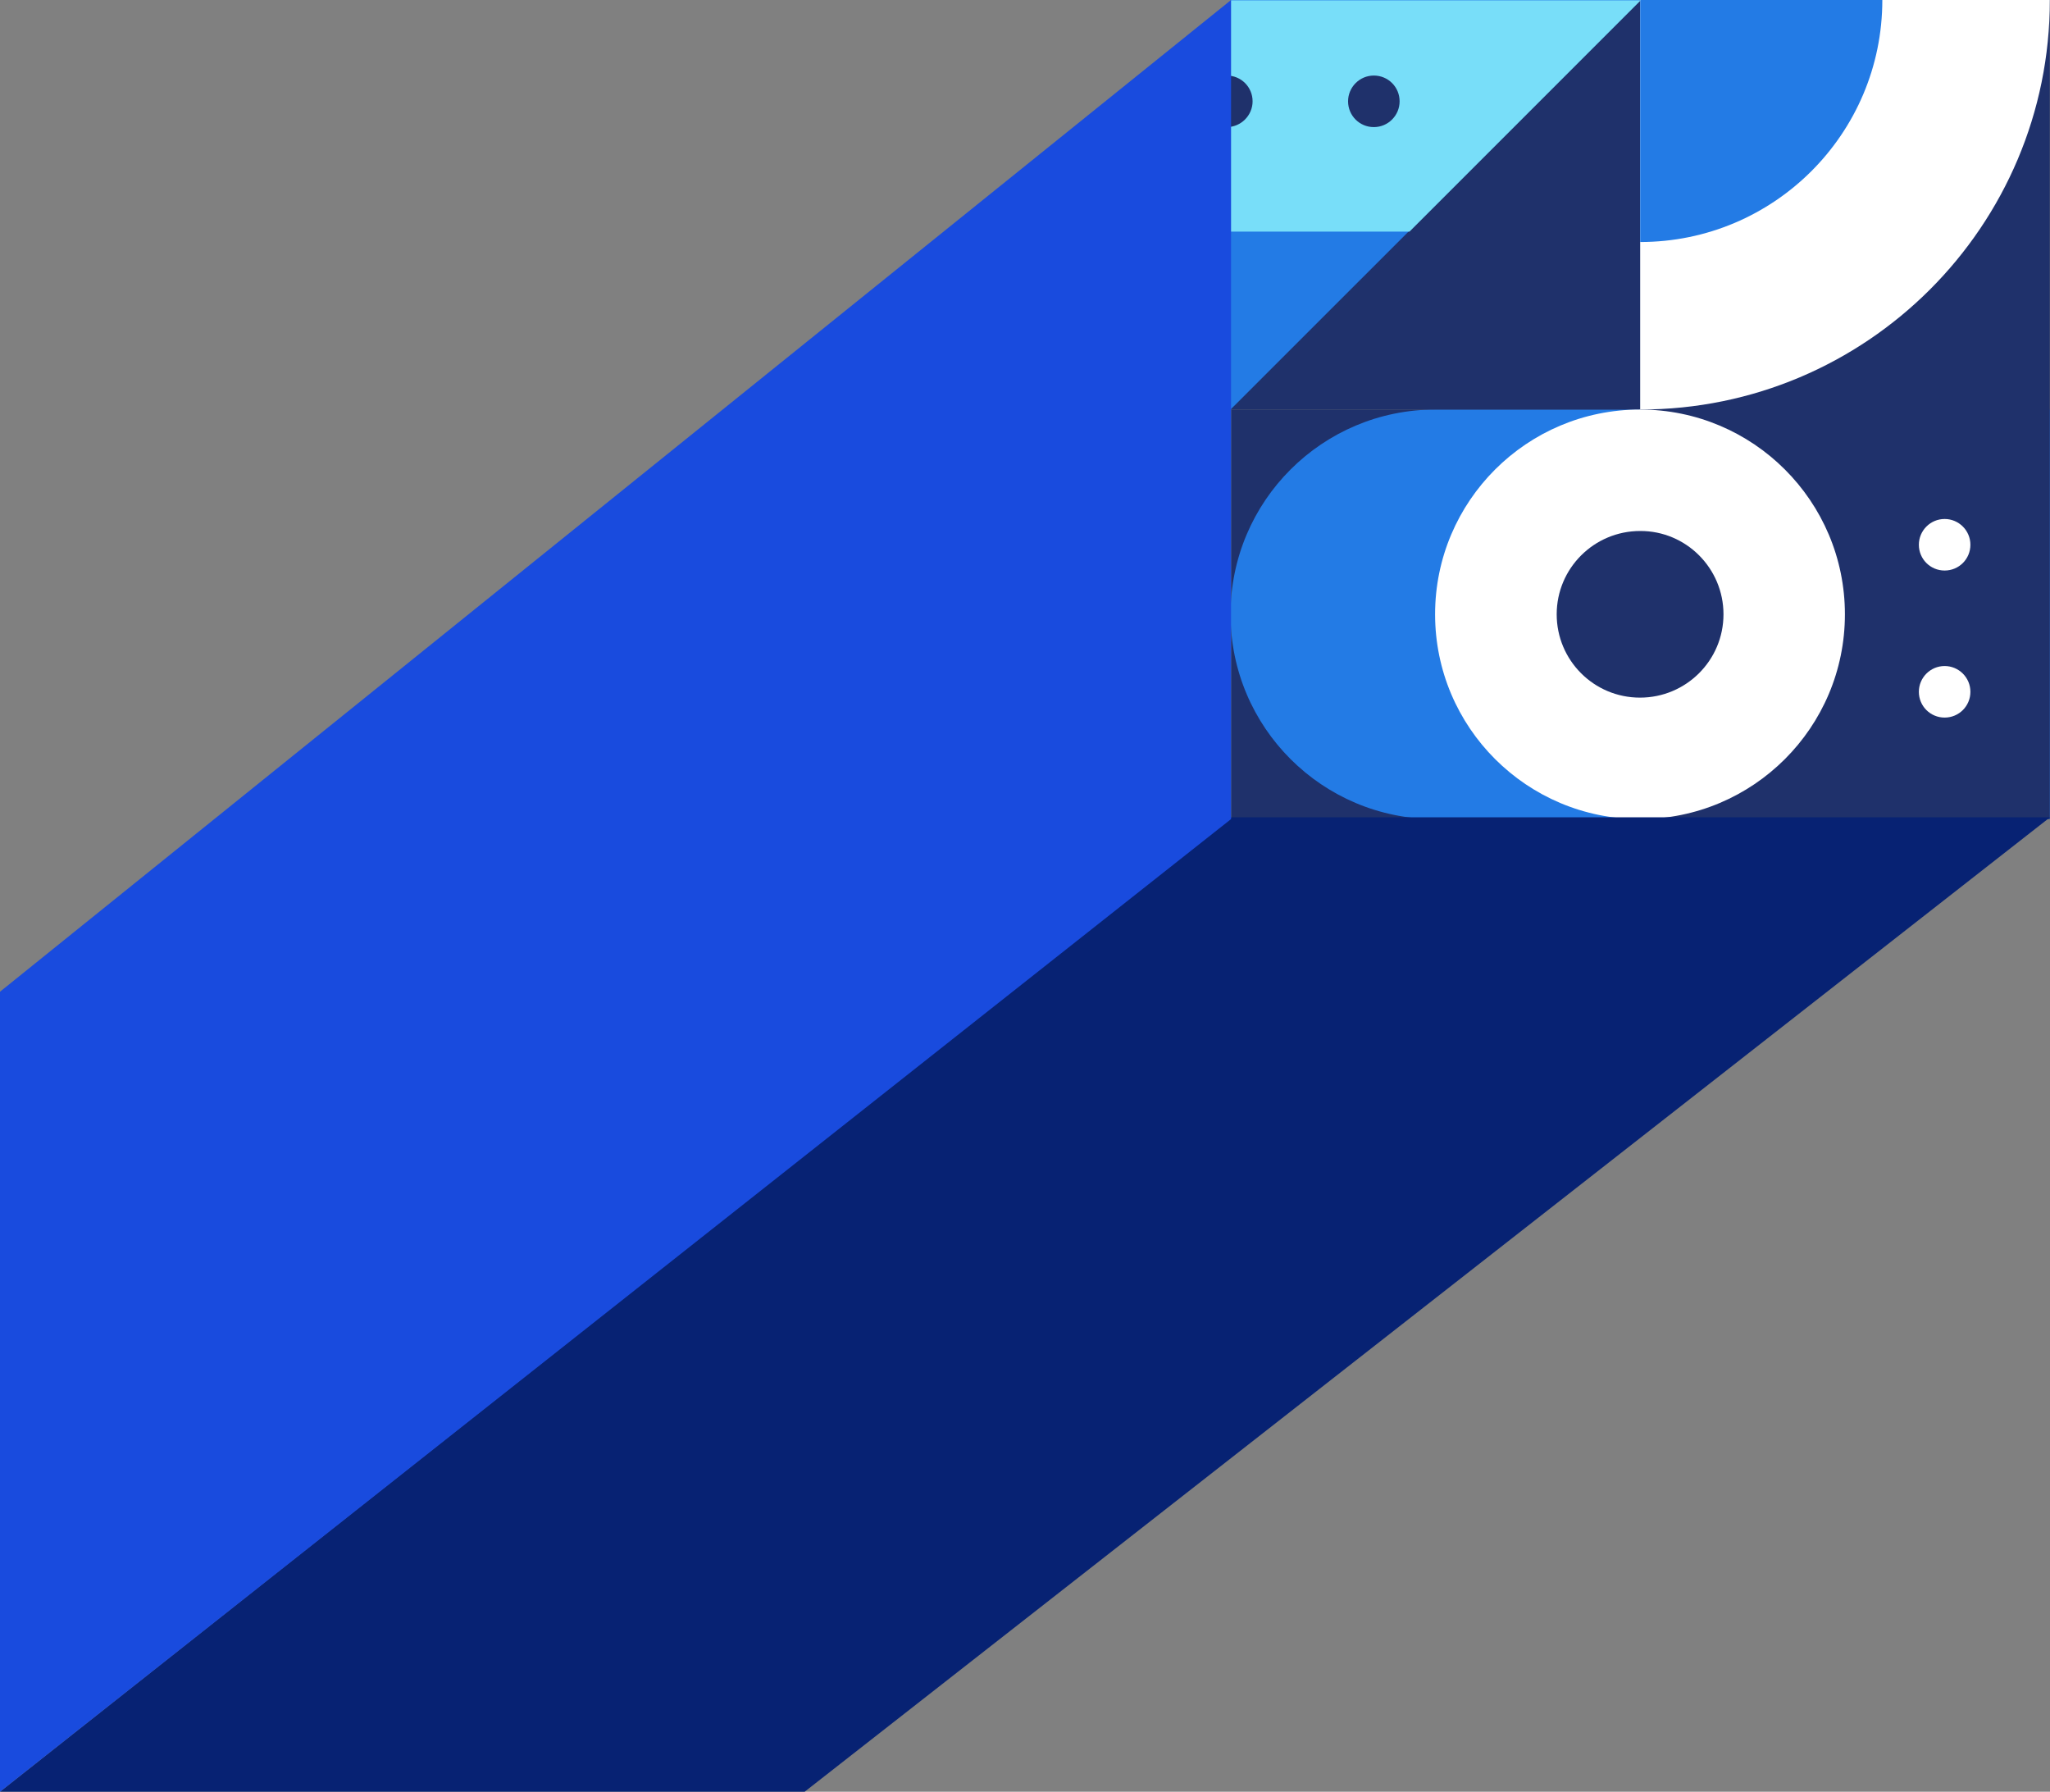 <?xml version="1.0" encoding="utf-8"?>
<!-- Generator: Adobe Illustrator 26.0.2, SVG Export Plug-In . SVG Version: 6.00 Build 0)  -->
<svg version="1.1" id="Layer_1" xmlns="http://www.w3.org/2000/svg" xmlns:xlink="http://www.w3.org/1999/xlink" x="0px" y="0px"
	 viewBox="0 0 1161.5 1015" style="enable-background:new 0 0 1161.5 1015;" xml:space="preserve">
<rect x="0" y="0" width="1161.5" height="1015" fill="#808080" stroke="none"/>
<style type="text/css">
	.st0{fill-rule:evenodd;clip-rule:evenodd;fill:#1F316B;}
	.st1{fill-rule:evenodd;clip-rule:evenodd;fill:#237BE5;}
	.st2{fill-rule:evenodd;clip-rule:evenodd;fill:#FFFFFF;}
	.st3{fill-rule:evenodd;clip-rule:evenodd;fill:#78DEF9;}
	.st4{fill-rule:evenodd;clip-rule:evenodd;fill:#072273;}
	.st5{fill-rule:evenodd;clip-rule:evenodd;fill:#194BDE;}
</style>
<g>
	<path class="st0" d="M697.5,232v232h232V232H697.5z"/>
	<g transform="translate(382)">
		<path class="st1" d="M547.3,464h-116c-64.1,0-116.1-51.9-116.1-116s52-116,116.1-116h116V464L547.3,464z"/>
		<path class="st0" d="M315.2,232h232.1V0H315.2L315.2,232L315.2,232z"/>
		<path class="st1" d="M547.3,464h232.1V232H547.3V464z"/>
		<path class="st0" d="M547.3,232h232.1V0H547.3V232z"/>
		<path class="st0" d="M547.3,464h232.1V232L547.3,0V464z"/>
		<path class="st1" d="M315.2,232V0h232.1L315.2,232z"/>
		<path class="st2" d="M547.3,232V0h232.1C779.5,128.1,675.5,232,547.3,232"/>
		<path class="st1" d="M547.3,137.1V0h137.2C684.5,75.7,623.1,137.1,547.3,137.1"/>
		<path class="st2" d="M663.3,348c0,64.1-52,116-116.1,116s-116.1-51.9-116.1-116s52-116,116.1-116S663.3,283.9,663.3,348"/>
		<path class="st0" d="M594.5,348c0,26.1-21.2,47.2-47.3,47.2c-26.1,0-47.2-21.1-47.2-47.2s21.2-47.2,47.3-47.2
			C573.3,300.7,594.5,321.9,594.5,348"/>
		<path class="st3" d="M315.2,131.2h101.4l131-131H315.2V131.2z"/>
		<path class="st0" d="M313.1,72c-8,0-14.6-6.5-14.6-14.6c0-8,6.5-14.6,14.6-14.6s14.6,6.5,14.6,14.6C327.7,65.4,321.1,72,313.1,72
			 M396.4,72c-8.1,0-14.6-6.5-14.6-14.6c0-8,6.5-14.6,14.6-14.6c8.1,0,14.6,6.5,14.6,14.6C411,65.4,404.5,72,396.4,72"/>
		<path class="st2" d="M705.2,308.6c0-8,6.5-14.6,14.6-14.6c8,0,14.6,6.5,14.6,14.6s-6.5,14.6-14.6,14.6
			C711.7,323.2,705.2,316.7,705.2,308.6 M705.2,391.9c0-8,6.5-14.6,14.6-14.6c8,0,14.6,6.5,14.6,14.6s-6.5,14.6-14.6,14.6
			C711.7,406.5,705.2,400,705.2,391.9"/>
	</g>
	<path class="st4" d="M455.9,1015l705.6-552H697.7L0,1015"/>
	<path class="st5" d="M697.5,464V0L0,561.8V1015L697.5,464z"/>
</g>
</svg>
